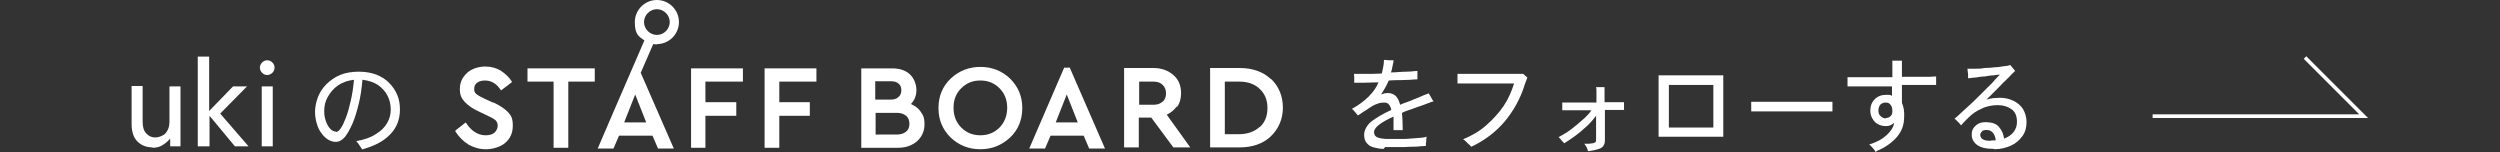 <?xml version="1.0" encoding="UTF-8"?>
<svg id="_レイヤー_1" data-name="レイヤー_1" xmlns="http://www.w3.org/2000/svg" version="1.1" viewBox="0 0 680.1 41.4">
  <rect x="0" y="0" width="680.1" height="41.4" fill="#333333" stroke="none"/>
  <!-- Generator: Adobe Illustrator 29.6.1, SVG Export Plug-In . SVG Version: 2.1.1 Build 9)  -->
  <defs>
    <style>
      .st0 {
        fill: #fff;
      }
    </style>
  </defs>
  <g>
    <path class="st0" d="M134.1,27.9l-2.4-1.1c-1-.5-1.8-.9-2.2-1.3-.4-.3-.5-.8-.5-1.4s.3-1.3.8-1.6c.5-.4,1.3-.6,2.1-.6,1.7,0,3.1.8,4.2,2.4l.2.3,2.9-2.2v-.3c-.8-1.2-1.8-2.1-3-2.9-1.2-.7-2.6-1.1-4.2-1.1s-3.6.5-4.9,1.7-2,2.6-2,4.4.5,2.6,1.4,3.6c.9.9,2.1,1.8,3.7,2.5l2.3,1.1c1.1.5,1.8.9,2.3,1.3.4.4.6.9.6,1.5s-.3,1.4-.9,1.9c-.6.5-1.4.7-2.4.7-2,0-3.8-1.1-5.2-3.2l-.2-.3-2.8,2.2v.3c1,1.5,2.1,2.6,3.5,3.5,1.4.8,3,1.3,4.8,1.3s3.9-.6,5.2-1.7c1.4-1.2,2.1-2.7,2.1-4.7s-.4-2.7-1.3-3.7c-.9-.9-2.2-1.8-3.9-2.6h0Z"/>
    <polygon class="st0" points="143.5 22.2 150.6 22.2 150.6 40.2 154.6 40.2 154.6 22.2 161.8 22.2 161.8 18.6 143.5 18.6 143.5 22.2"/>
    <polygon class="st0" points="188 40.2 191.9 40.2 191.9 31.5 200.3 31.5 200.3 27.8 191.9 27.8 191.9 22.2 202.1 22.2 202.1 18.6 188 18.6 188 40.2"/>
    <polygon class="st0" points="208 40.2 212 40.2 212 31.5 220.3 31.5 220.3 27.8 212 27.8 212 22.2 222.1 22.2 222.1 18.6 208 18.6 208 40.2"/>
    <path class="st0" d="M247.8,28.3c1-1,1.5-2.3,1.5-3.8s-.6-3.2-1.8-4.3c-1.2-1.1-2.8-1.6-4.8-1.6h-8.4v21.6h10c2.1,0,3.8-.6,5.2-1.8,1.3-1.2,2-2.7,2-4.6s-.4-2.5-1.1-3.5c-.6-.9-1.5-1.5-2.6-2h0ZM238.2,22.1h4.1c1,0,1.7.2,2.2.7.5.4.7,1,.7,1.8s-.3,1.4-.8,1.8c-.5.5-1.2.7-2.2.7h-4.1v-5.1h0ZM246.5,35.8c-.6.5-1.4.8-2.5.8h-5.8v-5.9h5.8c1.1,0,1.9.3,2.5.8.6.5.9,1.2.9,2.2,0,1-.3,1.6-.9,2.1Z"/>
    <path class="st0" d="M266.7,18.2c-3.1,0-5.9,1.1-8.1,3.2-2.2,2.1-3.3,4.8-3.3,8s1.1,5.8,3.3,8c2.2,2.1,4.9,3.2,8.1,3.2s5.8-1.1,8.1-3.2c2.2-2.1,3.3-4.8,3.3-8s-1.1-5.8-3.3-8c-2.2-2.1-4.9-3.2-8.1-3.2ZM271.9,34.7c-1.4,1.4-3.1,2.1-5.2,2.1s-3.8-.7-5.2-2.1c-1.4-1.4-2.1-3.2-2.1-5.4s.7-3.9,2.1-5.3c1.4-1.4,3.1-2.1,5.2-2.1s3.8.7,5.2,2.1c1.4,1.4,2.1,3.2,2.1,5.3s-.7,4-2.1,5.4h0Z"/>
    <path class="st0" d="M291.1,18.4h-1.6l-9.5,22h4.3l1.5-3.5h9l1.5,3.5h4.3l-9.5-21.8v-.2c0,0,0,0,0,0ZM287.2,33.3l3-7.6,3,7.6h-6.1,0Z"/>
    <path class="st0" d="M320.2,29.1c.8-1.1,1.1-2.4,1.1-3.8,0-2-.7-3.7-2.1-4.9-1.4-1.2-3.2-1.9-5.4-1.9h-8v21.6h4v-8.1h3.4l6,8.1h4.6l-6.4-8.9c1.1-.5,2-1.3,2.7-2.2ZM316.3,27.6c-.6.6-1.4.9-2.5.9h-3.9v-6.3h3.9c1.1,0,1.9.3,2.5.9.6.6.9,1.3.9,2.3s-.3,1.7-.9,2.3Z"/>
    <path class="st0" d="M345.7,21.5c-2.1-2-5-3-8.5-3h-8v21.6h8c3.5,0,6.4-1,8.5-3,2.1-2,3.3-4.7,3.3-7.8s-1.1-5.8-3.2-7.8h0ZM342.7,34.5c-1.4,1.3-3.3,2-5.6,2h-3.9v-14.3h3.9c2.4,0,4.3.7,5.6,2,1.4,1.3,2.1,3,2.1,5.2s-.7,3.9-2.1,5.2h0Z"/>
    <path class="st0" d="M178.7,12c3.3,0,6-2.7,6-6s-2.7-6-6-6-6,2.7-6,6,1,3.9,2.6,5l-8.7,20.1h0l-4,9.3h4.3l1.5-3.5h9.1l1.5,3.5h4.3l-9-20.6,3.4-7.8c.4,0,.7.1,1.1.1h0ZM169.8,33.3l3-7.6,3,7.6h-6.1,0ZM178.7,2.5c1.9,0,3.5,1.6,3.5,3.5s-1.6,3.5-3.5,3.5-3.5-1.6-3.5-3.5,1.6-3.5,3.5-3.5Z"/>
  </g>
  <g>
    <path class="st0" d="M376.4,40.5c-1,0-1.9-.2-2.7-.4-.8-.2-1.4-.6-1.9-1.2-.5-.6-.7-1.3-.7-2.3s.6-2.4,1.9-3.5c1.3-1,3.1-2.1,5.5-3.2-.3-1.3-.9-2-1.8-2s-1.5.1-2.2.4c-.8.3-1.5.7-2.2,1.2-.4.3-.8.6-1.4.9-.5.4-1,.7-1.5,1-.1-.1-.3-.3-.5-.6l-.6-.7c-.2-.2-.4-.4-.5-.5,1.8-1,3.3-2.1,4.5-3.3,1.2-1.2,2.1-2.4,2.7-3.9-1.4,0-2.7.1-3.8.1-1.2,0-2.1,0-2.8,0,0-.2,0-.4,0-.7,0-.3,0-.6,0-.9,0-.3,0-.6-.1-.8.8,0,1.9,0,3.3,0,1.4,0,2.8,0,4.3-.1.1-.6.3-1.1.4-1.8s.2-1.2.2-1.9c.3,0,.7,0,1.3.1.5,0,1,0,1.3,0,0,.6-.2,1.1-.3,1.7s-.2,1.1-.4,1.6c1.5,0,2.9-.2,4.2-.2s2.3-.2,3-.2c0,.2,0,.4,0,.7s0,.6,0,.9v.7c-.4,0-1.1,0-1.9.1-.8,0-1.7.1-2.7.1-1,0-2.1,0-3.2.1-.6,1.4-1.3,2.6-2.1,3.8.3-.1.6-.2.9-.3.3,0,.6-.1.9-.1.9,0,1.6.3,2.2.8.5.5.9,1.3,1.2,2.4.6-.3,1.2-.5,1.8-.7.6-.2,1.3-.5,2-.8.9-.3,1.7-.7,2.4-1,.7-.3,1.3-.5,1.6-.6,0,.1.2.4.4.7.2.3.3.6.5.9.2.3.3.5.4.6-.3,0-.8.2-1.3.4-.5.2-1.1.4-1.6.6-.6.2-1.1.4-1.5.5-.8.3-1.5.6-2.2.8s-1.4.5-2,.8c.1,1.3.2,2.9.2,4.7-.2,0-.4,0-.8,0-.3,0-.6,0-1,0s-.6,0-.7,0c0-.7,0-1.4,0-2,0-.6,0-1.2,0-1.7-1.7.8-3,1.5-3.9,2.2s-1.4,1.4-1.4,2,.2,1,.6,1.3c.4.3,1.3.5,2.6.6.4,0,1,0,1.7,0,.7,0,1.5,0,2.4,0,.9,0,1.7,0,2.6-.1s1.7-.1,2.5-.2c.8,0,1.4-.2,1.9-.3,0,.2-.1.5-.1.8,0,.3,0,.7-.1,1,0,.3,0,.6,0,.7-.7,0-1.6.1-2.6.2-1,0-2,0-3.1.1-1.1,0-2.1,0-3,0s-1.8,0-2.4,0Z"/>
    <path class="st0" d="M400.1,39.8c-.1-.2-.3-.4-.6-.6-.3-.3-.5-.5-.8-.8-.3-.3-.5-.4-.7-.5,2.4-1,4.5-2.2,6.3-3.8,1.8-1.6,3.4-3.3,4.7-5.2,1.3-1.9,2.2-4,2.9-6.2-.4,0-1,0-1.8,0-.8,0-1.7,0-2.7,0s-2.1,0-3.2,0c-1.1,0-2.2,0-3.2,0s-1.9,0-2.7,0c-.8,0-1.4,0-1.8,0,0-.2,0-.4,0-.8,0-.3,0-.7,0-1,0-.3,0-.6,0-.8.6,0,1.4,0,2.3,0,1,0,2.1,0,3.3,0s2.4,0,3.7,0c1.3,0,2.4,0,3.6,0,1.1,0,2.1,0,3,0,.9,0,1.5,0,1.9,0,.1,0,.4.2.6.5.3.2.5.4.6.5-.1.2-.2.5-.3.8-.1.3-.3.7-.4,1.1-1.2,3.9-3.1,7.2-5.5,10.1-2.4,2.8-5.4,5.1-9,6.8Z"/>
    <path class="st0" d="M432,41.1c0-.1-.1-.3-.2-.6-.1-.3-.2-.6-.4-.8s-.3-.5-.4-.6c.3,0,.6,0,1,0,.4,0,.7,0,1-.1.5,0,.8-.2,1-.3.2-.2.2-.5.2-.9v-1.5c0-.7,0-1.4,0-2.3,0-.9,0-1.7,0-2.5-.7.9-1.5,1.9-2.5,2.8-1,.9-2,1.8-3.1,2.6-1.1.8-2.1,1.5-3.1,2.1,0-.1-.2-.3-.4-.5-.2-.2-.4-.4-.6-.7-.2-.2-.4-.4-.5-.5.8-.4,1.6-.9,2.4-1.4.8-.6,1.7-1.2,2.5-1.9.8-.7,1.6-1.4,2.3-2,.7-.7,1.3-1.3,1.7-2-1.2,0-2.3,0-3.4,0-1.1,0-2,0-2.8,0-.8,0-1.4,0-1.7,0,0-.1,0-.3,0-.6v-.9c0-.3,0-.5,0-.6.5,0,1.2,0,2.2,0,1,0,2.1,0,3.3,0h3.8v-.9c0-.6,0-1.3,0-1.9,0-.7,0-1.1-.1-1.4.1,0,.3,0,.6,0,.3,0,.6,0,1,0,.3,0,.6,0,.7,0,0,.3,0,.7,0,1.3,0,.6,0,1.2,0,1.7v1.1c1.2,0,2.3,0,3.3,0s1.6,0,2,0c0,.1,0,.3,0,.6v.9c0,.3,0,.5,0,.6-.3,0-1,0-1.9,0h-3.3c0,1.1,0,2.3,0,3.4,0,1.1,0,2.2,0,3,0,.9,0,1.5,0,1.9,0,.7-.2,1.2-.5,1.6-.3.4-.8.6-1.4.8-.4.1-.8.2-1.2.3s-.8.1-1.2.2Z"/>
    <path class="st0" d="M451.2,37.1c0-.3,0-.9,0-1.8,0-.8,0-1.8,0-3,0-1.1,0-2.3,0-3.6v-3.5c0-1.1,0-2.1,0-3,0-.8,0-1.4,0-1.7.3,0,.9,0,1.8,0,.9,0,1.9,0,3.1,0,1.2,0,2.4,0,3.8,0h3.8c1.2,0,2.3,0,3.2,0,.9,0,1.6,0,1.9,0,0,.3,0,.9,0,1.7,0,.8,0,1.8,0,3v3.6c0,1.3,0,2.4,0,3.6,0,1.1,0,2.1,0,3,0,.8,0,1.4,0,1.8-.4,0-1,0-1.9,0-.9,0-2,0-3.2,0h-7.5c-1.2,0-2.2,0-3.1,0-.9,0-1.5,0-1.9,0ZM454,34.7h12.1v-11.6h-12.1v11.6Z"/>
    <path class="st0" d="M476.4,30.3v-1.8c0-.3,0-.6,0-.8.5,0,1.1,0,2,0,.9,0,2,0,3.2,0,1.2,0,2.5,0,3.8,0,1.4,0,2.7,0,4.1,0s2.6,0,3.8,0c1.2,0,2.2,0,3.2,0,.9,0,1.6,0,2,0v.6c0,.3,0,.7,0,1.1,0,.4,0,.7,0,.9-.6,0-1.4,0-2.5,0-1.1,0-2.4,0-3.8,0-1.4,0-2.9,0-4.4,0s-3,0-4.5,0c-1.5,0-2.8,0-4,0s-2.1,0-2.8,0Z"/>
    <path class="st0" d="M510.3,41.4c-.2-.3-.4-.7-.8-1.1s-.7-.8-1-1c2-.6,3.5-1.4,4.7-2.5,1.2-1.1,1.9-2.2,2.1-3.4-.3.3-.7.5-1.1.7-.4.2-.8.2-1.3.2-.7,0-1.4-.2-2-.5-.6-.3-1.1-.8-1.5-1.5-.4-.6-.6-1.4-.6-2.2,0-1.3.4-2.3,1.2-3.1.8-.8,1.8-1.2,3.1-1.2s1.2,0,1.6.3v-2.6c-1.6,0-3.1,0-4.7,0s-2.9,0-4.2,0c-1.3,0-2.4,0-3.2,0,0-.2,0-.5,0-.8,0-.3,0-.6,0-1,0-.3,0-.6,0-.7.8,0,1.8,0,3.1,0,1.3,0,2.7,0,4.3,0,1.6,0,3.1,0,4.8,0,0-.9,0-1.8,0-2.6,0-.8,0-1.5,0-1.9.2,0,.4,0,.8,0,.3,0,.7,0,1,0s.6,0,.8,0c0,.4,0,1,0,1.8,0,.8,0,1.7,0,2.6,1.9,0,3.7,0,5.3,0,1.6,0,3,0,4-.1,0,.2,0,.4,0,.7,0,.3,0,.6,0,.9,0,.3,0,.6,0,.7-1,0-2.3,0-3.9,0-1.7,0-3.4,0-5.4,0v4.9c.5,1.1.7,2.4.6,3.9,0,2.1-.7,3.9-2,5.4-1.3,1.5-3.1,2.8-5.5,3.8ZM513.1,32.1c.5,0,.9-.2,1.2-.5.4-.3.5-.8.5-1.5s-.2-1.2-.5-1.6c-.3-.4-.7-.6-1.3-.6s-1.1.2-1.5.6c-.3.4-.5.9-.5,1.6s.2,1.1.6,1.5c.4.4.9.6,1.4.6Z"/>
    <path class="st0" d="M542.5,40.5c-2.1,0-3.6-.3-4.7-1.1-1-.8-1.5-1.8-1.4-3,0-1.1.6-1.9,1.4-2.5s2-.8,3.3-.6c1.3.1,2.3.6,2.9,1.5.7.8,1,1.8,1.2,2.9,1.1-.4,2-1,2.6-1.8.6-.8.9-1.7.9-2.8,0-1.5-.5-2.7-1.5-3.4-1-.7-2.2-1.1-3.7-1.1s-3.2.3-4.5,1c-1.4.6-2.5,1.4-3.5,2.4s-.8.8-1.2,1.2-.6.7-.8.9c-.1-.1-.3-.3-.5-.6-.2-.2-.5-.5-.7-.7-.2-.2-.4-.4-.6-.5.5-.4,1.1-.9,1.8-1.6.7-.6,1.5-1.4,2.3-2.1s1.7-1.6,2.5-2.4,1.6-1.6,2.4-2.4,1.5-1.4,2-2.1c.6-.6,1-1.1,1.4-1.4-.5,0-1.1.1-1.8.2-.8,0-1.6.2-2.4.3-.9,0-1.7.2-2.5.3-.8,0-1.5.2-2,.2,0-.2,0-.4,0-.8,0-.3,0-.7-.1-1,0-.3,0-.6-.1-.8.5,0,1.2,0,2,0,.8,0,1.7,0,2.7-.2,1,0,1.9-.1,2.8-.2.9,0,1.8-.2,2.5-.3.7,0,1.3-.2,1.7-.3,0,0,.2.2.4.5.2.2.3.4.5.6.2.2.3.4.4.5-.4.4-1,.9-1.8,1.8-.8.8-1.8,1.7-2.8,2.8-1,1-2.1,2.1-3.2,3.2.6-.2,1.2-.3,1.8-.4.6,0,1.2-.1,1.9-.1,1.3,0,2.6.3,3.6.8,1.1.5,2,1.3,2.6,2.2.6,1,1,2.2,1,3.6,0,1.4-.3,2.7-1.1,3.8-.8,1.1-1.8,2-3.1,2.6s-2.9,1-4.6,1ZM541.7,38.2c.2,0,.4,0,.6,0,.2,0,.4,0,.6,0,0-.7-.3-1.4-.6-1.9-.4-.5-.8-.8-1.4-.9-.7-.1-1.2,0-1.6.2-.3.3-.5.6-.6,1,0,.5.2,1,.7,1.3.5.3,1.2.4,2.2.4Z"/>
  </g>
  <polygon class="st0" points="644.2 32.1 585.6 32.1 585.6 31.1 641.8 31.1 626.7 16 627.4 15.3 644.2 32.1"/>
  <g>
    <path class="st0" d="M41.6,40.1c-1.7,0-3.1-.5-4.2-1.6-1.1-1.1-1.6-2.7-1.6-4.8v-10.3h3v9.7c0,1.4.3,2.5,1,3.2.6.7,1.5,1.1,2.4,1.1s2.1-.4,2.8-1.1c.7-.8,1.1-1.8,1.1-3.1v-9.7h3v16.3h-2.8v-2.1c-.6.7-1.3,1.3-2.1,1.8s-1.7.7-2.8.7Z"/>
    <path class="st0" d="M53.8,39.8V15.4h3.1v14.8l6.5-6.7h3.8l-7.3,7.4,7.7,8.9h-3.7l-6.9-8.3v8.3h-3.1Z"/>
    <path class="st0" d="M72.7,20.4c-.6,0-1-.2-1.4-.6-.4-.4-.6-.9-.6-1.4s.2-1,.6-1.4c.4-.4.9-.6,1.4-.6s1,.2,1.4.6c.4.4.6.9.6,1.4s-.2,1-.6,1.4c-.4.4-.9.6-1.4.6ZM71.2,39.8v-16.3h3v16.3h-3Z"/>
    <path class="st0" d="M98.5,40.7c0-.2-.2-.4-.4-.7s-.4-.6-.6-.9c-.2-.3-.4-.5-.6-.7,2.2-.4,4-1,5.3-1.9,1.4-.8,2.4-1.8,3.1-3,.7-1.2,1-2.4,1-3.7s-.3-2.7-.9-3.8c-.6-1.2-1.5-2.1-2.6-2.9-1.1-.7-2.5-1.2-4.2-1.4-.2,2.3-.5,4.5-1,6.5-.5,2-1,3.8-1.7,5.4s-1.4,2.8-2.1,3.7c-.8.9-1.6,1.3-2.4,1.3s-1.4-.2-2.1-.6-1.3-1-1.8-1.7c-.6-.7-1-1.6-1.3-2.6-.3-1-.5-2.1-.5-3.3s.3-2.7.8-4c.5-1.3,1.3-2.5,2.3-3.5,1-1,2.3-1.9,3.7-2.5s3.2-.9,5.1-.9,3.4.3,4.8.8c1.4.6,2.6,1.3,3.5,2.3,1,1,1.7,2.1,2.2,3.3.5,1.2.7,2.5.7,3.9,0,2.7-.9,5-2.7,6.8-1.8,1.9-4.4,3.2-7.8,4.1ZM91.4,35.9c.4,0,.8-.3,1.3-1,.5-.7.9-1.6,1.4-2.9s.9-2.7,1.3-4.5c.4-1.7.7-3.6.9-5.8-1.7.2-3.1.7-4.3,1.5-1.2.8-2.1,1.9-2.8,3.1s-1,2.5-1,3.9.2,2,.5,2.9c.3.8.7,1.5,1.2,2s1,.7,1.5.7Z"/>
  </g>
</svg>